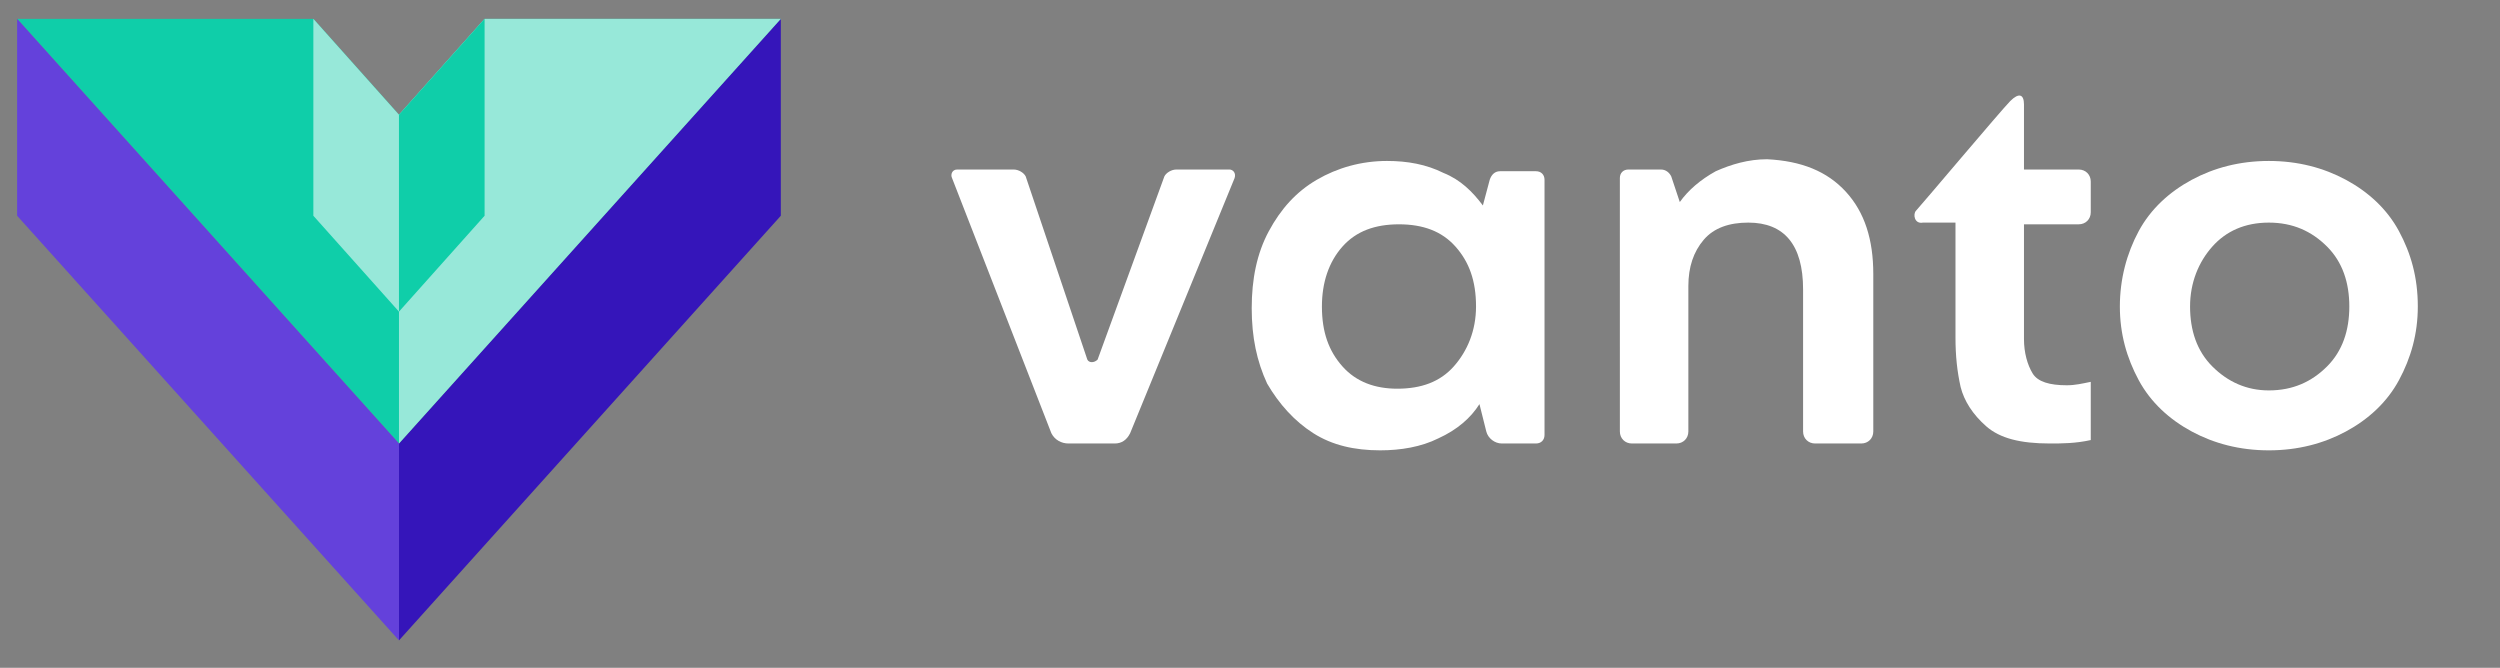 <?xml version="1.0" encoding="utf-8"?>
<!-- Generator: Adobe Illustrator 21.0.0, SVG Export Plug-In . SVG Version: 6.00 Build 0)  -->
<svg version="1.1" id="Capa_1" xmlns="http://www.w3.org/2000/svg" xmlns:xlink="http://www.w3.org/1999/xlink" x="0px" y="0px"
	 viewBox="0 0 146 39" style="enable-background:new 0 0 146 39;" xml:space="preserve">
<rect x="0" y="0" width="146" height="39" fill="#808080" stroke="none"/>
<style type="text/css">
	.st0{fill:#FFFFFF;}
	.st1{fill:#0FCEA9;}
	.st2{fill:#3515BA;}
	.st3{fill:#6441DB;}
	.st4{fill:#97E8D9;}
</style>
<title>Logo Vanto</title>
<desc>Created with Sketch.</desc>
<g>
	<g>
		<path class="st0" d="M68.7,9.9h3.1c0.2,0,0.4,0.2,0.3,0.5l-6.1,14.9c-0.2,0.4-0.5,0.6-0.9,0.6h-2.7c-0.4,0-0.8-0.2-1-0.6
			l-5.8-14.9c-0.1-0.2,0-0.5,0.3-0.5h3.3c0.3,0,0.6,0.2,0.7,0.4L63.5,21c0.1,0.2,0.4,0.2,0.6,0l3.9-10.7
			C68.1,10.1,68.4,9.9,68.7,9.9z"/>
		<path class="st0" d="M86.4,23.6c-0.5,0.8-1.3,1.5-2.4,2c-1,0.5-2.2,0.7-3.4,0.7c-1.5,0-2.8-0.3-3.9-1c-1.1-0.7-2-1.7-2.7-2.9
			c-0.6-1.3-0.9-2.7-0.9-4.4c0-1.7,0.3-3.2,1-4.5s1.6-2.3,2.8-3c1.2-0.7,2.6-1.1,4.1-1.1c1.2,0,2.3,0.2,3.3,0.7
			c1,0.4,1.7,1.1,2.3,1.9l0.4-1.5c0.1-0.3,0.3-0.5,0.6-0.5l2.1,0c0.3,0,0.5,0.2,0.5,0.5v14.9c0,0.3-0.2,0.5-0.5,0.5h-2
			c-0.4,0-0.8-0.3-0.9-0.7L86.4,23.6z M84.9,21.4c0.8-0.9,1.3-2.1,1.3-3.5c0-1.5-0.4-2.6-1.2-3.5c-0.8-0.9-1.9-1.3-3.3-1.3
			s-2.5,0.4-3.3,1.3c-0.8,0.9-1.2,2.1-1.2,3.5c0,1.5,0.4,2.6,1.2,3.5c0.8,0.9,1.9,1.3,3.2,1.3C83,22.7,84.1,22.3,84.9,21.4z"/>
		<path class="st0" d="M107.8,11.2c1.1,1.2,1.6,2.8,1.6,4.8v9.2c0,0.4-0.3,0.7-0.7,0.7H106c-0.4,0-0.7-0.3-0.7-0.7v-8.3
			c0-2.6-1.1-3.9-3.2-3.9c-1.1,0-2,0.3-2.6,1s-0.9,1.6-0.9,2.7v8.5c0,0.4-0.3,0.7-0.7,0.7h-2.6c-0.4,0-0.7-0.3-0.7-0.7V10.4
			c0-0.3,0.2-0.5,0.5-0.5h1.9c0.3,0,0.5,0.2,0.6,0.4l0.5,1.5c0.5-0.7,1.2-1.3,2.1-1.8c0.9-0.4,1.9-0.7,3-0.7
			C105.2,9.4,106.7,10,107.8,11.2z"/>
		<path class="st0" d="M124.9,13.5c0.7-1.3,1.8-2.3,3.1-3c1.3-0.7,2.8-1.1,4.5-1.1c1.7,0,3.2,0.4,4.5,1.1c1.3,0.7,2.4,1.7,3.1,3
			c0.7,1.3,1.1,2.7,1.1,4.4c0,1.6-0.4,3-1.1,4.3s-1.8,2.3-3.1,3s-2.8,1.1-4.5,1.1c-1.7,0-3.2-0.4-4.5-1.1s-2.4-1.7-3.1-3
			c-0.7-1.3-1.1-2.7-1.1-4.3C123.8,16.3,124.2,14.8,124.9,13.5z M129.2,21.4c0.9,0.9,2,1.4,3.3,1.4c1.4,0,2.5-0.5,3.4-1.4
			c0.9-0.9,1.3-2.1,1.3-3.5c0-1.4-0.4-2.6-1.3-3.5s-2-1.4-3.4-1.4c-1.4,0-2.5,0.5-3.3,1.4s-1.3,2.1-1.3,3.5
			C127.9,19.3,128.3,20.5,129.2,21.4z"/>
		<path class="st0" d="M111.9,12.3c0.2-0.2,5-5.9,5.5-6.4c0.5-0.5,0.8-0.4,0.8,0.2s0,3.8,0,3.8h3.2c0.4,0,0.7,0.3,0.7,0.7v1.8
			c0,0.4-0.3,0.7-0.7,0.7h-3.2v6.7c0,0.8,0.2,1.5,0.5,2c0.3,0.5,1,0.7,2,0.7c0.5,0,0.9-0.1,1.4-0.2v3.4c-0.9,0.2-1.7,0.2-2.4,0.2
			c-1.7,0-2.9-0.3-3.7-1c-0.8-0.7-1.3-1.5-1.5-2.3c-0.2-0.9-0.3-1.8-0.3-2.9v-6.7c0,0-1.4,0-1.9,0C111.8,13.1,111.7,12.5,111.9,12.3
			z"/>
	</g>
	<g>
		<polygon class="st1" points="28.3,1.1 23.3,6.7 18.3,1.1 1,1.1 23.3,25.9 45.6,1.1 		"/>
		<polygon class="st2" points="45.6,12.6 45.6,1.1 23.3,25.9 23.3,37.4 		"/>
		<polygon class="st3" points="1,12.6 1,1.1 23.3,25.9 23.3,37.4 		"/>
		<polygon class="st4" points="23.3,18.2 23.3,25.9 45.6,1.1 28.3,1.1 23.3,6.7 		"/>
		<polygon class="st4" points="18.3,1.1 18.3,12.6 23.3,18.2 23.3,6.7 		"/>
		<polygon class="st1" points="28.3,1.1 28.3,12.6 23.3,18.2 23.3,6.7 		"/>
	</g>
</g>
</svg>
